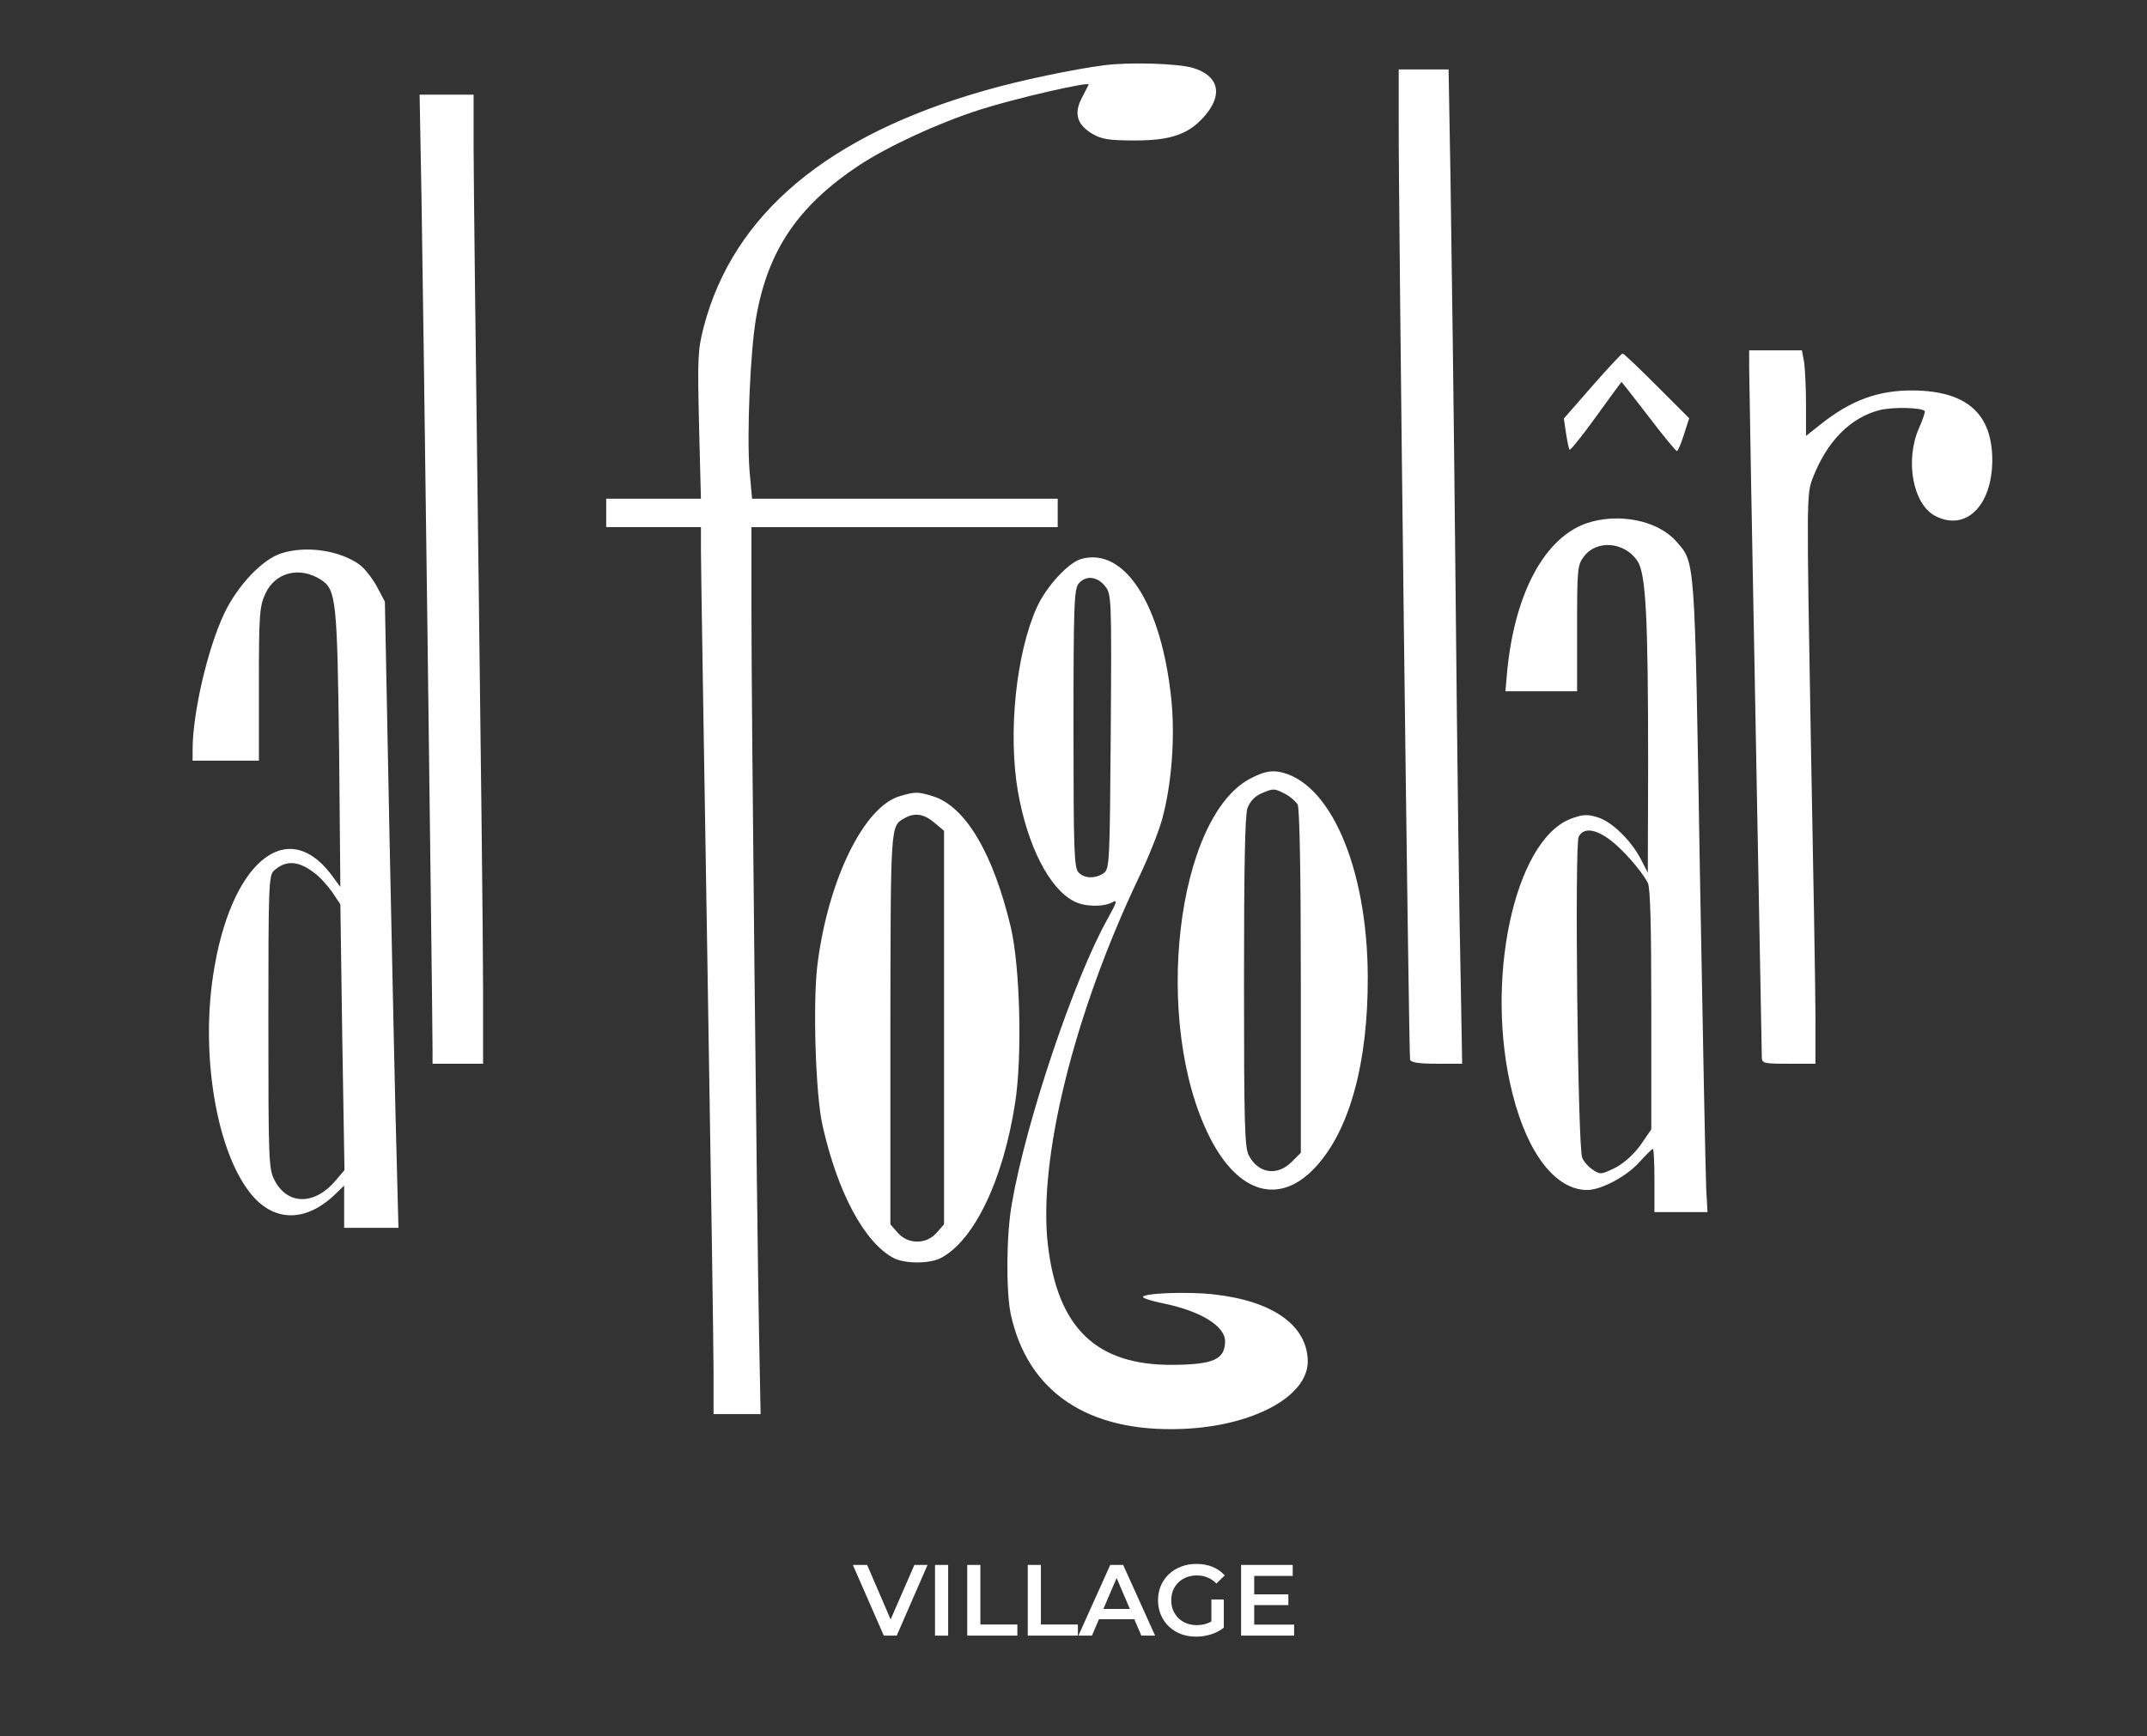 <?xml version="1.0" encoding="UTF-8" standalone="no"?>
<svg
   version="1.0"
   width="680pt"
   height="550pt"
   viewBox="0 0 680 550"
   preserveAspectRatio="xMidYMid meet"
   id="svg401"
   sodipodi:docname="logo-new-white (1).svg"
   inkscape:version="1.2.2 (732a01da63, 2022-12-09, custom)"
   xmlns:inkscape="http://www.inkscape.org/namespaces/inkscape"
   xmlns:sodipodi="http://sodipodi.sourceforge.net/DTD/sodipodi-0.dtd"
   xmlns="http://www.w3.org/2000/svg"
   xmlns:svg="http://www.w3.org/2000/svg">
  <rect x="0" y="0" width="680" height="550" fill="#333333" stroke="none"/>
  <defs
     id="defs405">
    <rect
       x="248.487"
       y="648.716"
       width="270.146"
       height="49.971"
       id="rect380" />
    <rect
       x="492.236"
       y="454.342"
       width="388.591"
       height="193.094"
       id="rect688" />
  </defs>
  <sodipodi:namedview
     id="namedview403"
     pagecolor="#ffffff"
     bordercolor="#000000"
     borderopacity="0.25"
     inkscape:showpageshadow="2"
     inkscape:pageopacity="0.0"
     inkscape:pagecheckerboard="0"
     inkscape:deskcolor="#d1d1d1"
     inkscape:document-units="pt"
     showgrid="false"
     inkscape:zoom="0.75981838"
     inkscape:cx="264.5369"
     inkscape:cy="363.2447"
     inkscape:window-width="1920"
     inkscape:window-height="1043"
     inkscape:window-x="0"
     inkscape:window-y="0"
     inkscape:window-maximized="1"
     inkscape:current-layer="g399" />
  <g
     transform="translate(0,550) scale(0.1,-0.1)"
     fill="#000000"
     stroke="none"
     id="g399">
    <g
       aria-label="VILLAGE"
       transform="matrix(7.5,0,0,-7.5,839.187,5477.636)"
       id="text378"
       style="font-weight:600;font-size:42.667px;font-family:Montserrat;-inkscape-font-specification:'Montserrat Semi-Bold';white-space:pre;shape-inside:url(#rect380);fill:#ffffff">
      <path
         d="m 261.329,687.931 -13.056,-29.867 h 6.016 l 11.648,27.008 h -3.456 l 11.776,-27.008 h 5.547 l -13.013,29.867 z"
         id="path434" />
      <path
         d="m 282.961,687.931 v -29.867 h 5.547 v 29.867 z"
         id="path436" />
      <path
         d="m 296.572,687.931 v -29.867 h 5.547 v 25.173 h 15.616 v 4.693 z"
         id="path438" />
      <path
         d="m 322.129,687.931 v -29.867 h 5.547 v 25.173 h 15.616 v 4.693 z"
         id="path440" />
      <path
         d="m 343.517,687.931 13.44,-29.867 h 5.461 l 13.483,29.867 h -5.803 L 358.536,661.009 h 2.219 l -11.52,26.923 z m 6.187,-6.912 1.493,-4.352 h 16.128 l 1.493,4.352 z"
         id="path442" />
      <path
         d="m 393.224,688.358 q -3.499,0 -6.443,-1.109 -2.901,-1.152 -5.077,-3.2 -2.176,-2.091 -3.371,-4.907 -1.195,-2.816 -1.195,-6.144 0,-3.328 1.195,-6.144 1.195,-2.816 3.371,-4.864 2.219,-2.091 5.163,-3.2 2.944,-1.152 6.443,-1.152 3.797,0 6.827,1.237 3.072,1.237 5.163,3.627 l -3.499,3.413 q -1.749,-1.749 -3.797,-2.56 -2.005,-0.853 -4.437,-0.853 -2.347,0 -4.352,0.768 -2.005,0.768 -3.456,2.176 -1.451,1.408 -2.261,3.328 -0.768,1.92 -0.768,4.224 0,2.261 0.768,4.181 0.811,1.92 2.261,3.371 1.451,1.408 3.413,2.176 1.963,0.768 4.352,0.768 2.219,0 4.267,-0.683 2.091,-0.725 3.968,-2.389 l 3.157,4.139 q -2.347,1.877 -5.461,2.859 -3.072,0.939 -6.229,0.939 z m 6.443,-4.523 V 672.657 h 5.248 v 11.904 z"
         id="path444" />
      <path
         d="m 417.331,670.481 h 14.848 v 4.565 h -14.848 z m 0.427,12.8 h 16.853 v 4.651 h -22.4 v -29.867 h 21.803 v 4.651 h -16.256 z"
         id="path446" />
    </g>
    <path
       d="M3495 5293 c-93 -12 -266 -48 -373 -79 -501 -142 -799 -392 -893 -749 -19 -74 -20 -97 -15 -312 l6 -233 -150 0 -150 0 0 -45 0 -45 150 0 150 0 0 -72 c0 -40 9 -613 20 -1273 11 -660 20 -1260 20 -1332 l0 -133 75 0 74 0 -5 258 c-7 379 -24 1975 -24 2285 l0 267 485 0 485 0 0 45 0 45 -484 0 -484 0 -8 88 c-9 112 2 379 21 487 37 211 132 352 324 480 94 62 252 135 386 178 113 36 349 90 343 79 -2 -4 -12 -24 -23 -45 -24 -48 -13 -83 35 -111 29 -17 52 -21 135 -21 117 0 174 21 225 83 54 66 38 123 -42 147 -48 14 -201 19 -283 8z"
       id="path353"
       style="fill:#ffffff" />
    <path
       d="M4430 5118 c-1 -282 32 -2962 36 -2975 2 -9 28 -13 84 -13 l81 0 -5 283 c-4 155 -11 710 -16 1232 -5 523 -13 1104 -16 1293 l-6 342 -79 0 -79 0 0 -162z"
       id="path355"
       style="fill:#ffffff" />
    <path
       d="M1335 4873 c5 -276 35 -2589 35 -2705 l0 -38 80 0 80 0 0 243 c0 133 -7 748 -15 1367 -8 619 -15 1200 -15 1293 l0 167 -86 0 -85 0 6 -327z"
       id="path357"
       style="fill:#ffffff" />
    <path
       d="M5540 4333 c0 -32 9 -530 20 -1108 11 -577 20 -1060 20 -1072 0 -22 4 -23 85 -23 l85 0 0 143 c0 78 -7 484 -15 901 -13 733 -13 761 5 808 45 119 120 195 214 219 42 10 130 8 142 -3 2 -3 -6 -27 -18 -54 -45 -102 -20 -242 52 -279 96 -49 179 32 180 176 0 148 -80 220 -250 222 -111 1 -199 -31 -297 -110 l-43 -34 0 98 c0 54 -3 115 -6 136 l-7 37 -83 0 -84 0 0 -57z"
       id="path359"
       style="fill:#ffffff" />
    <path
       d="M5043 4277 l-90 -103 7 -47 c4 -26 9 -49 11 -52 3 -2 41 45 84 105 44 61 80 110 81 110 0 0 39 -49 85 -109 46 -61 87 -110 90 -110 3 -1 13 23 22 51 l17 53 -102 102 c-57 57 -105 103 -109 103 -3 0 -46 -46 -96 -103z"
       id="path361"
       style="fill:#ffffff" />
    <path
       d="M5027 3843 c-133 -45 -228 -218 -253 -465 l-6 -68 113 0 114 0 0 199 c0 186 1 201 21 227 40 55 129 48 170 -13 27 -40 34 -177 34 -647 l-1 -341 -22 43 c-32 61 -93 120 -138 133 -32 10 -46 9 -84 -5 -180 -69 -275 -518 -184 -873 48 -190 137 -303 236 -303 44 0 125 43 165 88 21 23 40 42 43 42 3 0 5 -45 5 -100 l0 -100 84 0 84 0 -4 73 c-2 39 -11 491 -20 1002 -17 1015 -14 980 -76 1051 -58 65 -180 90 -281 57z m70 -1002 c40 -29 101 -98 122 -138 8 -15 11 -138 11 -401 l0 -380 -33 -48 c-22 -31 -51 -57 -80 -73 -45 -22 -48 -23 -72 -7 -14 9 -30 27 -34 39 -14 37 -24 992 -11 1016 15 29 50 26 97 -8z"
       id="path363"
       style="fill:#ffffff" />
    <path
       d="M891 3747 c-60 -19 -138 -101 -181 -191 -52 -110 -99 -311 -100 -428 l0 -38 105 0 105 0 0 243 c0 218 2 246 20 285 31 69 109 89 177 45 48 -31 51 -67 57 -535 l4 -438 -31 42 c-142 184 -319 31 -372 -322 -39 -256 11 -555 117 -689 72 -92 173 -95 266 -8 l32 31 0 -67 0 -67 86 0 86 0 -6 233 c-4 127 -13 574 -22 991 l-15 760 -26 49 c-15 27 -39 57 -54 68 -64 46 -170 61 -248 36z m104 -1012 c17 -12 42 -40 57 -61 l26 -39 6 -421 7 -421 -27 -32 c-67 -80 -154 -80 -195 1 -18 35 -19 63 -19 501 0 429 1 465 18 479 38 34 77 31 127 -7z"
       id="path365"
       style="fill:#ffffff" />
    <path
       d="M3424 3729 c-41 -12 -110 -87 -140 -153 -66 -146 -92 -398 -60 -584 30 -171 99 -307 177 -347 33 -18 92 -19 121 -4 18 10 16 2 -14 -52 -106 -189 -258 -641 -303 -901 -18 -99 -19 -276 -4 -350 53 -248 245 -377 544 -365 224 9 398 103 397 215 -2 113 -110 190 -296 211 -84 10 -226 4 -226 -8 0 -4 28 -13 63 -20 119 -24 197 -72 197 -120 0 -58 -37 -74 -165 -75 -242 -2 -365 116 -396 379 -32 270 82 732 287 1163 30 62 63 145 74 184 31 111 42 261 30 381 -31 302 -148 485 -286 446z m76 -86 c20 -26 21 -32 18 -461 -3 -416 -4 -434 -22 -448 -26 -18 -61 -18 -80 2 -14 14 -16 69 -16 456 0 397 2 443 17 460 23 26 58 22 83 -9z"
       id="path367"
       style="fill:#ffffff" />
    <path
       d="M3963 3035 c-238 -120 -314 -776 -132 -1137 91 -181 223 -218 336 -95 108 117 166 331 165 602 -1 347 -120 621 -282 650 -26 4 -48 0 -87 -20z m107 -50 c16 -8 34 -24 40 -34 6 -13 10 -209 10 -561 l0 -542 -29 -29 c-46 -46 -106 -37 -136 21 -13 25 -15 105 -15 548 0 361 3 529 11 552 8 21 23 37 43 46 40 17 41 17 76 -1z"
       id="path369"
       style="fill:#ffffff" />
    <path
       d="M2851 2978 c-114 -32 -228 -264 -262 -534 -15 -121 -6 -412 16 -509 48 -214 133 -372 226 -421 36 -18 112 -18 148 0 106 55 198 246 236 491 23 146 16 428 -13 555 -56 237 -145 387 -249 418 -46 14 -55 14 -102 0z m108 -84 l31 -26 0 -623 0 -624 -23 -26 c-32 -38 -92 -38 -124 0 l-23 26 0 622 c1 653 0 639 45 665 32 18 61 14 94 -14z"
       id="path371"
       style="fill:#ffffff" />
  </g>
</svg>
